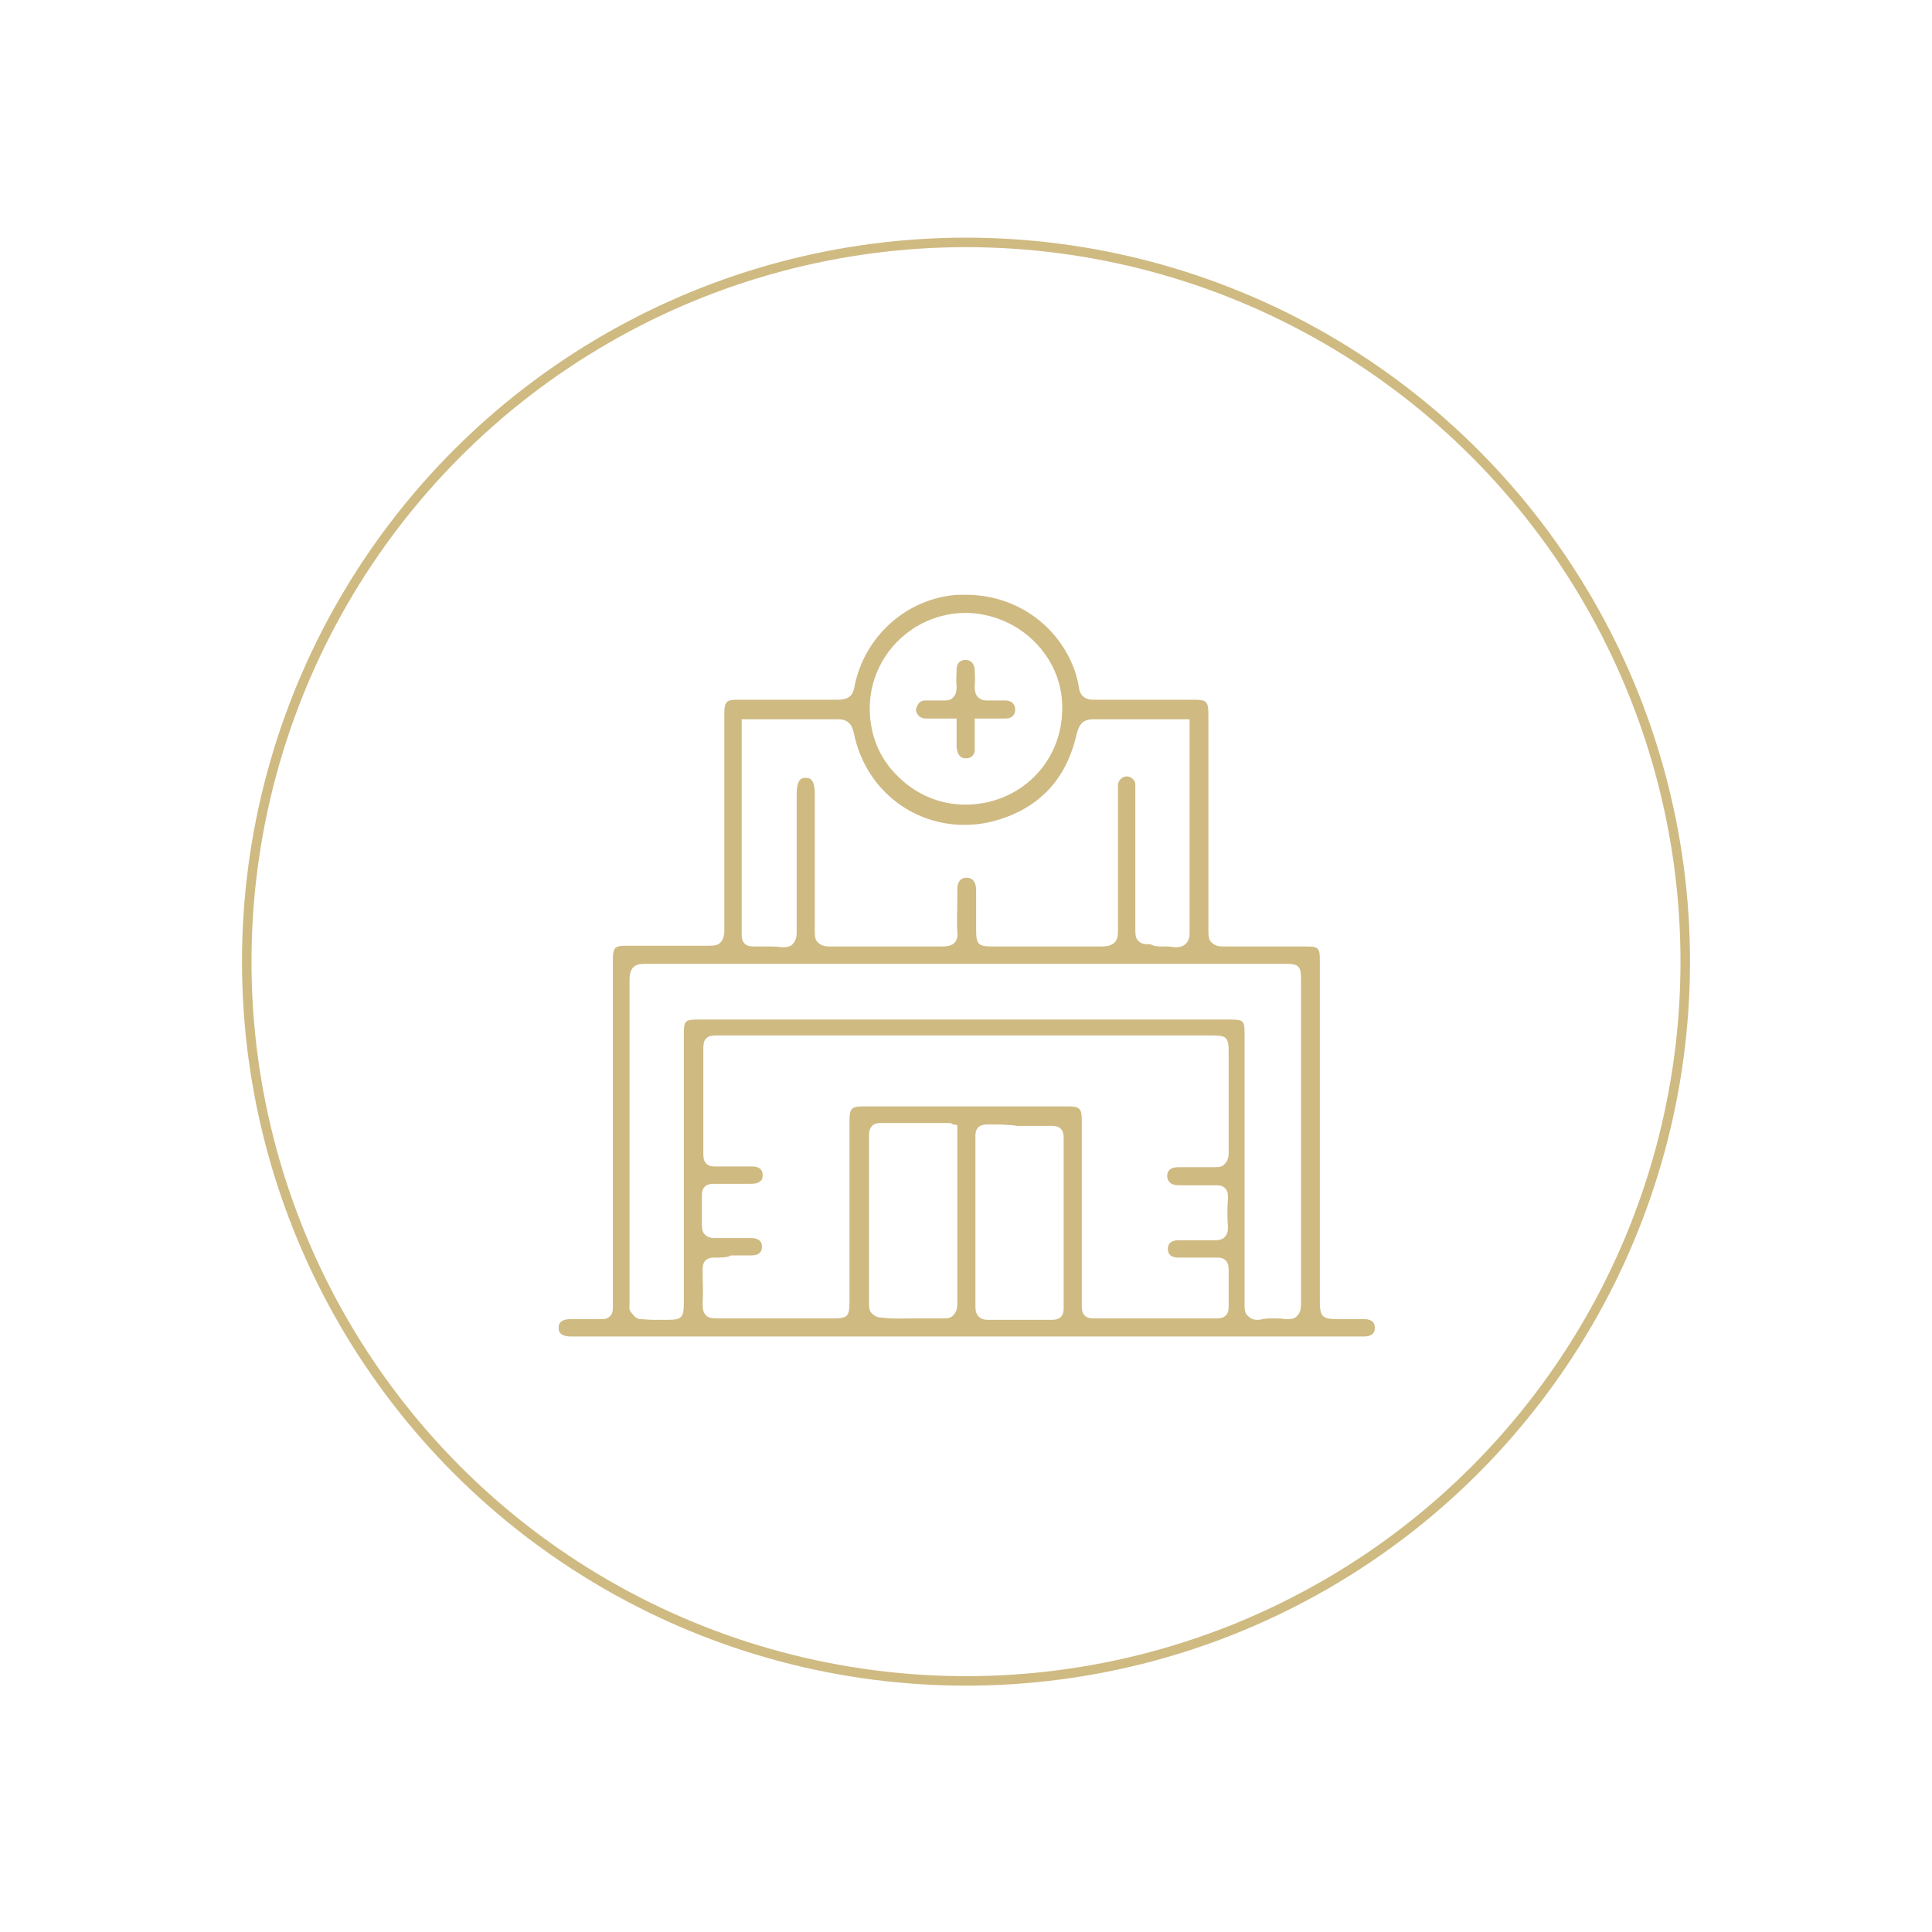 <svg xmlns="http://www.w3.org/2000/svg" xmlns:xlink="http://www.w3.org/1999/xlink" id="Layer_1" x="0px" y="0px" viewBox="0 0 267 267" style="enable-background:new 0 0 267 267;" xml:space="preserve"><style type="text/css">	.st0{display:none;filter:url(#filter-2);}	.st1{display:inline;fill-rule:evenodd;clip-rule:evenodd;}	.st2{fill-rule:evenodd;clip-rule:evenodd;fill:#FFFFFF;stroke:#CFBA82;stroke-width:1.313;}	.st3{fill:#CFBA82;}</style><filter filterUnits="objectBoundingBox" height="152.9%" id="filter-2" width="152.9%" x="-26.5%" y="-25.5%">			<feGaussianBlur stdDeviation="17"></feGaussianBlur>				</filter><desc>Created with Sketch.</desc><g id="Page-1_6_">	<g id="Icons_x2F_Nearby_6_" transform="translate(-631, -171)">		<g id="Airport_6_" transform="translate(665, 203)">			<g id="Oval-Copy_6_">				<g class="st0">					<circle id="path-1_1_" class="st1" cx="99.5" cy="102.1" r="99.4"></circle>				</g>				<g>					<circle id="path-1_16_" class="st2" cx="99.5" cy="100.9" r="99.4"></circle>				</g>			</g>		</g>	</g></g><g>	<path class="st3" d="M78.9,184.7c-1.7,0-1.7-0.9-1.7-1.2c0-0.3,0-1.2,1.7-1.2c0,0,1.6,0,2.4,0c0.6,0,1.2,0,1.8,0l0,0  c0.6,0,0.9-0.1,1.2-0.4c0.3-0.3,0.4-0.7,0.4-1.2c0-0.3,0-0.5,0-0.8l0-0.5l0-46.7c0-0.4,0-0.9,0.1-1.2c0.1-0.5,0.4-0.8,1.5-0.8  l1.9,0l4.8,0c1.7,0,3.3,0,5,0l0,0c0.8,0,1.3-0.1,1.6-0.5c0.4-0.4,0.5-1.1,0.5-1.6c0-7.9,0-15.8,0-23.7l0-6.2c0-1.8,0.3-2,2-2l7.2,0  c2.2,0,4.3,0,6.5,0c1.4,0,2.1-0.5,2.3-1.9c1.4-6.9,7.2-12.1,14.2-12.6c0.4,0,0.8,0,1.2,0c6.8,0,12.7,4.1,15,10.4  c0.3,0.9,0.5,1.7,0.6,2.4c0.2,1.5,1.3,1.7,2,1.7c2.3,0,4.6,0,6.9,0l6.9,0c1.9,0,2.1,0.2,2.1,2.2l0,6.7c0,7.7,0,15.4,0,23.1  c0,0.8,0.1,1.3,0.5,1.6c0.3,0.3,0.8,0.5,1.5,0.5c1.8,0,3.6,0,5.3,0c1.2,0,6.2,0,6.2,0c1.7,0,1.9,0.2,1.9,1.9l0,47.1  c0,2.1,0.3,2.5,2.4,2.5l2.2,0c0.5,0,1,0,1.5,0c0.7,0,1.5,0.2,1.5,1.2c0,1-0.8,1.2-1.5,1.2c-10.1,0-108.6,0-108.8,0l0,0L78.9,184.7z   M176,182.2c0.6,0,1.1,0,1.6,0.1c0.1,0,0.3,0,0.4,0c0.6,0,1-0.1,1.3-0.5c0.4-0.4,0.5-0.9,0.5-1.7c0-11.6,0-23.3,0-34.9l0-9.8  c0-1.9-0.3-2.2-2.2-2.2l-62.2,0c-8.7,0-17.5,0-26.2,0c-0.8,0-1.3,0.1-1.7,0.5c-0.4,0.4-0.5,1.1-0.5,1.7c0,11.9,0,23.7,0,35.6l0,9.1  c0,0,0,0.1,0,0.1c0,0.3-0.1,0.6,0.1,1c0.3,0.4,0.7,1,1.3,1.1c0.6,0,1.2,0.1,1.9,0.1l1.9,0c2,0,2.3-0.3,2.3-2.3l0-37  c0-2.1,0.1-2.2,2.2-2.2h73.1c2.1,0,2.2,0.1,2.2,2.1l0,24.4c0,4.3,0,8.7,0,13c0,0.5,0,1.1,0.5,1.5c0.3,0.3,0.7,0.5,1.3,0.5  c0.1,0,0.1,0,0.2,0C174.8,182.2,175.4,182.2,176,182.2z M126.3,182.2c1.3,0,2.6,0,4,0l0.1,0c0.7,0,1.1-0.1,1.4-0.5  c0.4-0.4,0.5-1,0.5-1.6c0-5.8,0-11.6,0-17.4l0-7.2l-0.5-0.1c-0.1,0-0.2,0-0.2-0.1c-0.2-0.1-0.4-0.1-0.6-0.1l-3.4,0  c-2,0-3.9,0-5.9,0c-0.7,0-1.1,0.2-1.4,0.7c-0.2,0.4-0.2,0.7-0.2,1.1l0,2.7c0,6.8,0,13.7,0,20.5c0,0.7,0.1,1.1,0.5,1.4  c0.4,0.4,0.9,0.5,1.4,0.5C123.4,182.3,124.8,182.2,126.3,182.2z M98.8,173.8c-0.4,0-0.9,0-1.3,0.4c-0.3,0.3-0.4,0.7-0.4,1.3  c0,1.5,0.1,3,0,4.6c0,0.8,0.1,1.3,0.4,1.6c0.3,0.4,0.8,0.5,1.6,0.5c2.5,0,5,0,7.5,0l8.6,0c1.9,0,2.2-0.3,2.2-2.2c0,0,0-20.1,0-25.2  c0-1.6,0.3-1.9,1.9-1.9l28.3,0c1.6,0,1.9,0.3,1.9,1.9c0,2.5,0,5.1,0,7.6l0,18c0,0.4,0,1,0.4,1.4c0.3,0.3,0.7,0.4,1.2,0.4  c2.8,0,5.6,0,8.5,0c2.9,0,5.8,0,8.6,0c0.5,0,0.9-0.1,1.2-0.4c0.4-0.4,0.4-0.9,0.4-1.2c0-1.8,0-3.5,0-5.2c0-0.5-0.1-0.9-0.4-1.2  c-0.4-0.4-0.9-0.4-1.2-0.4c-0.9,0-1.7,0-2.6,0c-0.9,0-1.8,0-2.7,0c-0.7,0-1.5-0.2-1.5-1.2c0-1,0.8-1.2,1.5-1.2c0.9,0,1.8,0,2.7,0  c0.8,0,1.5,0,2.3,0l0.1,0c0.4,0,1-0.1,1.3-0.5c0.3-0.3,0.4-0.7,0.4-1.4c-0.1-1.1-0.1-2.4,0-4c0-0.4,0-0.9-0.4-1.3  c-0.3-0.3-0.7-0.4-1.2-0.4c-0.8,0-1.6,0-2.4,0c-0.9,0-1.9,0-2.8,0c-1,0-1.5-0.4-1.6-1.2c0-0.4,0.1-0.7,0.3-0.9  c0.3-0.3,0.7-0.4,1.3-0.4l0.5,0c0.8,0,1.5,0,2.3,0c0.7,0,1.4,0,2.1,0l0.2,0c0.6,0,1-0.1,1.3-0.5c0.3-0.3,0.5-0.8,0.5-1.5  c0-3.3,0-6.7,0-10l0-4c0-1.9-0.3-2.2-2.2-2.2l-68.7,0c-0.3,0-0.9,0-1.3,0.4c-0.3,0.3-0.4,0.7-0.4,1.3c0,5,0,10,0,14.7  c0,0.6,0.1,1,0.4,1.3c0.4,0.4,0.9,0.4,1.2,0.4c0.9,0,1.6,0,2.4,0c0.9,0,1.8,0,2.7,0c1,0,1.5,0.4,1.5,1.2c0,0.4-0.1,0.7-0.3,0.8  c-0.3,0.3-0.7,0.4-1.3,0.4c-0.9,0-1.9,0-2.8,0c-0.8,0-1.5,0-2.3,0h0c-0.6,0-1,0.1-1.3,0.4c-0.4,0.4-0.4,0.9-0.4,1.3  c0,1.6,0,2.9,0,4c0,0.6,0.1,1,0.4,1.3c0.4,0.4,0.9,0.5,1.3,0.5l0.1,0c0.8,0,1.5,0,2.3,0c0.9,0,1.8,0,2.7,0c0.7,0,1.5,0.2,1.5,1.2  c0,0.8-0.5,1.2-1.5,1.2c-0.9,0-1.8,0-2.8,0C100.5,173.8,99.7,173.8,98.8,173.8L98.8,173.8z M136.5,155.4c-0.6,0-1,0.1-1.3,0.4  c-0.4,0.4-0.4,0.9-0.4,1.4c0,2.9,0,5.7,0,8.6v6.1c0,2.8,0,5.7,0,8.5c0,0.5,0,1,0.4,1.5c0.3,0.3,0.7,0.5,1.3,0.5c1.5,0,2.9,0,4.3,0  c1.5,0,2.9,0,4.4,0l0,0c0.4,0,1,0,1.4-0.4c0.4-0.4,0.4-0.9,0.4-1.4c0-8.5,0-16.1,0-23.3c0-0.6-0.1-1-0.4-1.3  c-0.4-0.4-0.9-0.4-1.4-0.4c-1.6,0-3.1,0-4.6,0C139.3,155.4,137.9,155.4,136.5,155.4L136.5,155.4z M160.7,130.8c0.6,0,1.1,0,1.5,0.1  c0.1,0,0.3,0,0.4,0c0.6,0,1-0.2,1.3-0.5c0.5-0.5,0.5-1.1,0.5-1.7c0-7,0-14,0-21l0-8.3l-8.2,0c-1.6,0-3.2,0-4.9,0l-0.1,0  c-1.4,0-2,0.5-2.4,2c-1.4,6.3-5.2,10.3-11.2,12c-1.4,0.4-2.9,0.6-4.3,0.6c-7.5,0-13.8-5.2-15.3-12.7c-0.3-1.3-0.9-1.9-2.2-1.9  c-1.8,0-3.4,0-5.1,0l-8.2,0l0,22.7c0,2.3,0,4.6,0,6.9c0,0.4,0,1,0.4,1.4c0.3,0.3,0.7,0.4,1.2,0.4l0.2,0c0.6,0,1.3,0,1.9,0  c0.6,0,1.2,0,1.8,0.1c0.1,0,0.2,0,0.3,0c0.6,0,1-0.1,1.3-0.5c0.3-0.3,0.5-0.8,0.5-1.5c0-4.8,0-9.5,0-14.3l0-4.8  c0-2.3,0.8-2.3,1.2-2.3c0.5,0,1.3,0,1.3,2.2l0,4.5c0,4.9,0,9.8,0,14.6c0,0.7,0.1,1.2,0.5,1.5c0.4,0.4,1,0.5,1.5,0.5  c2.7,0,5.3,0,7.9,0c2.6,0,5.2,0,7.8,0c0.6,0,1.2-0.1,1.6-0.5c0.3-0.3,0.5-0.8,0.4-1.5c-0.1-1.5,0-3,0-4.5l0-1.3  c0-0.8,0.2-1.7,1.3-1.7c1,0,1.3,0.9,1.3,1.7c0,1.2,0,2.5,0,3.7l0,1.8c0,2,0.3,2.3,2.2,2.3l8,0c2.4,0,4.8,0,7.2,0l0,0  c0.6,0,1.2-0.1,1.7-0.5c0.4-0.4,0.5-0.9,0.5-1.7c0-4.9,0-9.8,0-14.6l0-4.6c0-0.3,0-0.7,0-1c0.1-0.6,0.6-1.1,1.2-1.1  c0.6,0,1.2,0.5,1.2,1.1c0,0.2,0,0.4,0,0.6l0,4.9c0,4.9,0,9.8,0,14.7c0,0.7,0.1,1.2,0.5,1.5c0.3,0.3,0.7,0.4,1.3,0.4  c0.1,0,0.2,0,0.3,0C159.5,130.8,160.1,130.8,160.7,130.8z M133.5,84.7c-7.3,0-13.3,5.9-13.3,13.2c0,3.6,1.3,6.9,3.9,9.4  c2.5,2.5,5.8,3.9,9.3,3.9c7.5,0,13.4-5.8,13.4-13.3C146.9,90.8,140.9,84.8,133.5,84.7L133.5,84.7z"></path>	<path class="st3" d="M133.5,104.8c-1,0-1.2-0.8-1.3-1.5c0-0.7,0-1.4,0-2.2l0-1.8c0,0-2.5,0-2.9,0c-0.4,0-0.8,0-1.3,0  c-0.5,0-1-0.2-1.2-0.6c-0.2-0.3-0.3-0.6-0.1-1c0.2-0.6,0.6-0.9,1.2-0.9c0.5,0,0.9,0,1.4,0c0.3,0,0.7,0,1,0c0.1,0,0.2,0,0.3,0  c0.5,0,0.9-0.1,1.2-0.5c0.4-0.4,0.4-1.1,0.4-1.5c-0.1-0.8,0-1.6,0-2.3c0-0.8,0.5-1.3,1.2-1.3c0.8,0,1.2,0.5,1.3,1.3  c0,0.7,0.1,1.5,0,2.3c0,0.4,0,1,0.4,1.5c0.3,0.3,0.7,0.5,1.2,0.5c0.1,0,0.2,0,0.3,0c0.3,0,0.7,0,1,0c0.4,0,0.9,0,1.3,0  c0.9,0,1.4,0.5,1.4,1.3c0,0.7-0.5,1.2-1.3,1.2c-0.4,0-0.9,0-1.3,0c-0.3,0-3,0-3,0l0,1.8c0,0.8,0,1.5,0,2.2  C134.8,104,134.5,104.8,133.5,104.8L133.5,104.8z"></path></g></svg>